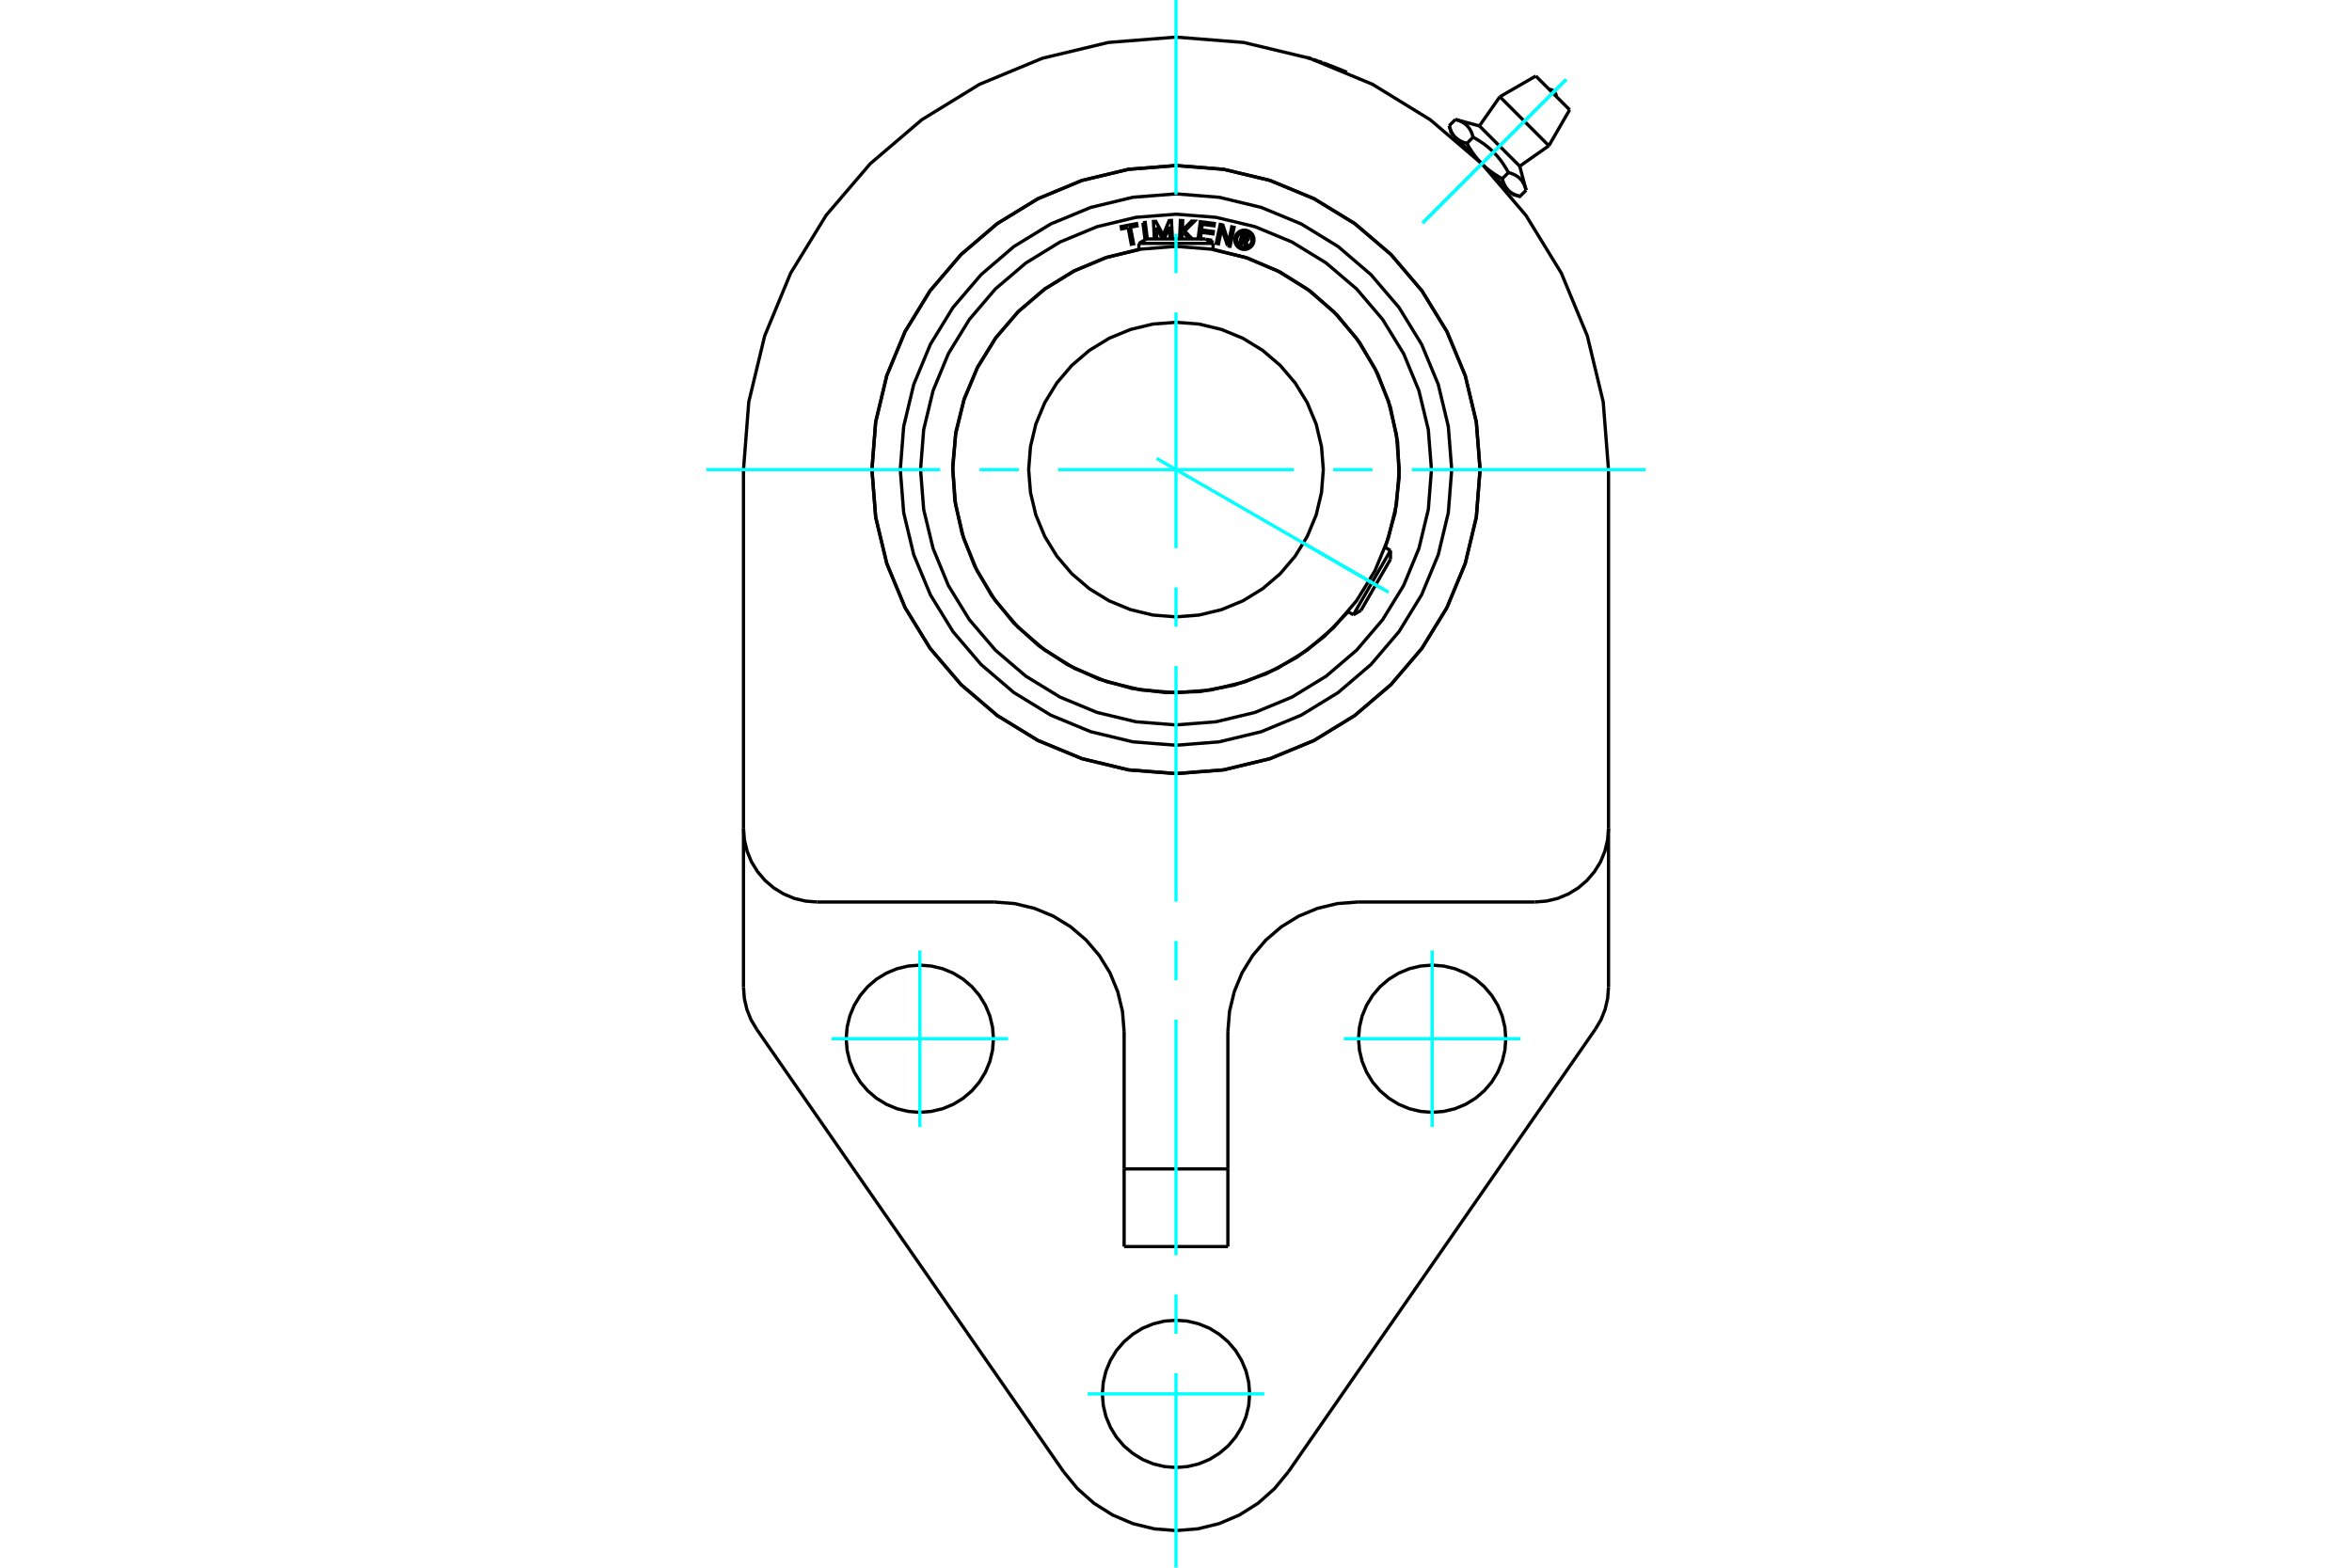 <?xml version="1.0" standalone="no"?>
<!DOCTYPE svg PUBLIC "-//W3C//DTD SVG 1.1//EN"
	"http://www.w3.org/Graphics/SVG/1.1/DTD/svg11.dtd">
<svg xmlns="http://www.w3.org/2000/svg" height="100%" width="100%" viewBox="0 0 36000 24000">
	<rect x="-1800" y="-1200" width="39600" height="26400" style="fill:#FFF"/>
	<g style="fill:none; fill-rule:evenodd" transform="matrix(1 0 0 1 0 0)">
		<g style="fill:none; stroke:#000; stroke-width:50; shape-rendering:geometricPrecision">
			<line x1="22275" y1="2101" x2="22681" y2="2507"/>
			<polyline points="22213,2039 22275,2101 22272,2098 22268,2094 22265,2090 22261,2086 22258,2083 22255,2079 22252,2075 22249,2070 22245,2066 22242,2062 22239,2058 22236,2053 22234,2049 22231,2044 22228,2040 22225,2035 22223,2030 22220,2025 22217,2020 22215,2015 22212,2010 22210,2004 22207,1999 22205,1993 22203,1988 22200,1982 22198,1976 22196,1970 22194,1964 22192,1958 22190,1951 22188,1945 22186,1938 22184,1931 22182,1924"/>
			<polyline points="22453,2195 22446,2193 22439,2191 22432,2189 22426,2187 22419,2185 22413,2183 22407,2181 22401,2178 22395,2176 22389,2174 22383,2172 22378,2169 22372,2167 22367,2164 22362,2162 22357,2159 22352,2157 22347,2154 22342,2151 22337,2149 22332,2146 22328,2143 22323,2140 22319,2137 22315,2134 22310,2131 22306,2128 22302,2125 22298,2122 22294,2119 22290,2115 22286,2112 22283,2108 22279,2105 22275,2101"/>
			<line x1="22453" y1="2195" x2="22547" y2="2100"/>
			<polyline points="22277,1829 22290,1833 22304,1837 22316,1841 22328,1846 22340,1850 22351,1855 22362,1860 22372,1865 22382,1870 22392,1876 22401,1881 22410,1887 22419,1893 22427,1899 22435,1906 22443,1912 22450,1919 22457,1927 22464,1934 22471,1942 22477,1950 22484,1958 22490,1967 22495,1975 22501,1985 22506,1994 22512,2004 22517,2015 22522,2025 22526,2037 22531,2048 22535,2060 22539,2073 22543,2086 22547,2100"/>
			<line x1="22277" y1="1829" x2="22182" y2="1924"/>
			<line x1="22644" y1="1928" x2="23261" y2="2544"/>
			<polyline points="22547,2100 22570,2113 22592,2125 22613,2138 22633,2151 22653,2163 22672,2176 22691,2189 22709,2201 22726,2214 22743,2227 22760,2240 22776,2253 22792,2267 22808,2280 22823,2294 22838,2308 22853,2322 22867,2336 22881,2351 22895,2366 22909,2381 22922,2396 22935,2412 22949,2429 22962,2445 22975,2462 22987,2480 23000,2498 23013,2517 23025,2536 23038,2556 23051,2576 23063,2597 23076,2619 23089,2641 23102,2645 23116,2649 23128,2653 23140,2658 23152,2662 23163,2667 23174,2672 23184,2677 23194,2682 23204,2688 23213,2693 23222,2699 23231,2705 23239,2711 23247,2718 23255,2724 23262,2731 23269,2739 23276,2746 23283,2754 23289,2762 23296,2770 23302,2779 23307,2787 23313,2797 23318,2806 23324,2816 23329,2827 23334,2837 23338,2849 23343,2860 23347,2872 23351,2885 23355,2898 23359,2912"/>
			<polyline points="22681,2507 22674,2500 22667,2493 22660,2486 22653,2478 22646,2471 22639,2463 22632,2455 22626,2448 22619,2440 22612,2432 22606,2424 22599,2416 22592,2408 22586,2399 22579,2391 22573,2382 22567,2374 22560,2365 22554,2356 22547,2347 22541,2338 22535,2329 22528,2320 22522,2310 22516,2300 22509,2291 22503,2281 22497,2271 22490,2260 22484,2250 22478,2239 22472,2228 22465,2217 22459,2206 22453,2195"/>
			<polyline points="23359,2912 23264,3007 23258,3005 23251,3003 23244,3001 23238,2999 23231,2997 23225,2995 23219,2993 23213,2990 23207,2988 23201,2986 23195,2984 23190,2981 23184,2979 23179,2976 23174,2974 23169,2971 23164,2969 23159,2966 23154,2963 23149,2961 23144,2958 23140,2955 23135,2952 23131,2949 23127,2946 23122,2943 23118,2940 23114,2937 23110,2934 23106,2931 23102,2927 23098,2924 23095,2920 23091,2917 23087,2913 23150,2976"/>
			<polyline points="23087,2913 23084,2910 23080,2906 23077,2902 23073,2898 23070,2895 23067,2891 23064,2887 23061,2882 23057,2878 23054,2874 23051,2870 23048,2865 23046,2861 23043,2856 23040,2852 23037,2847 23035,2842 23032,2837 23029,2832 23027,2827 23024,2822 23022,2816 23019,2811 23017,2805 23015,2800 23012,2794 23010,2788 23008,2782 23006,2776 23004,2770 23002,2763 23000,2757 22998,2750 22996,2743 22994,2736"/>
			<polyline points="23089,2641 22994,2736 22982,2730 22971,2723 22960,2717 22949,2711 22939,2705 22928,2698 22918,2692 22908,2686 22898,2679 22888,2673 22879,2667 22869,2660 22860,2654 22850,2648 22841,2641 22832,2635 22823,2629 22815,2622 22806,2616 22798,2609 22789,2603 22781,2596 22773,2590 22765,2583 22757,2576 22749,2570 22741,2563 22733,2556 22726,2549 22718,2542 22711,2536 22703,2529 22696,2522 22689,2514 22681,2507 23087,2913"/>
			<line x1="22957" y1="1481" x2="23707" y2="2231"/>
			<line x1="23507" y1="1164" x2="24025" y2="1681"/>
			<polyline points="20251,963 20266,968 20282,974 20297,979 20311,985 20326,990 20341,996 20356,1002 20371,1007 20386,1013 20401,1019 20415,1025 20430,1030 20444,1036 20457,1041 20471,1047 20484,1052 20496,1057 20507,1061 20518,1066 20529,1070 20539,1074 20548,1078 20557,1082 20566,1086 20573,1089 20581,1092 20587,1095 20593,1097 20598,1099 20602,1101 20605,1102 20608,1104 20610,1104 20611,1105 20611,1105"/>
			<polyline points="20182,938 20184,939 20185,939 20186,940 20188,940 20189,941 20190,941 20192,942 20193,942 20195,943 20196,943 20197,944 20199,944 20200,945 20201,945 20203,946 20204,946 20206,947 20207,947 20208,947 20210,948 20211,948 20213,949 20214,949 20215,950 20217,950 20218,951 20220,951 20221,952 20223,953 20224,953 20225,954 20227,954 20228,955 20230,955 20231,956"/>
			<polyline points="20107,913 20109,913 20110,914 20112,914 20113,915 20115,915 20116,916 20118,916 20119,917 20121,917 20122,918 20124,918 20125,919 20127,919 20129,920 20130,920 20132,921 20133,921 20135,922 20137,923 20138,923 20140,924 20142,924 20143,925 20145,925 20147,926 20148,927 20150,927 20152,928 20154,928 20155,929 20157,930 20159,930 20161,931 20163,931 20164,932"/>
			<polyline points="20018,883 20018,883 20018,883 20018,883 20018,883 20019,884 20019,884 20020,884 20020,884 20021,884 20022,885 20023,885 20024,885 20025,885 20026,886 20027,886 20028,887 20030,887 20031,888 20033,888 20034,889 20036,889 20038,890 20040,890 20042,891 20044,892 20046,892 20048,893 20051,894 20053,895 20056,895 20058,896 20061,897 20063,898 20066,899 20069,900"/>
			<polyline points="20781,13809 20470,13833 20167,13906 19879,14025 19613,14188 19376,14391 19174,14628 19011,14893 18892,15181 18819,15484 18794,15795"/>
			<line x1="23493" y1="13809" x2="20781" y2="13809"/>
			<polyline points="17206,15795 17181,15484 17108,15181 16989,14893 16826,14628 16624,14391 16387,14188 16121,14025 15833,13906 15530,13833 15219,13809"/>
			<line x1="17206" y1="17895" x2="17206" y2="19084"/>
			<line x1="17206" y1="15795" x2="17206" y2="17895"/>
			<polyline points="11380,15114 11393,15284 11431,15450 11494,15609 11581,15756"/>
			<line x1="11380" y1="12682" x2="11380" y2="15114"/>
			<line x1="11380" y1="12682" x2="11380" y2="7189"/>
			<line x1="16280" y1="22532" x2="11581" y2="15756"/>
			<polyline points="16280,22532 16493,22791 16745,23014 17029,23193 17339,23325 17665,23405 18000,23432 18335,23405 18661,23325 18971,23193 19255,23014 19507,22791 19720,22532"/>
			<line x1="24419" y1="15756" x2="19720" y2="22532"/>
			<polyline points="24419,15756 24506,15609 24569,15450 24607,15284 24620,15114"/>
			<line x1="24620" y1="12682" x2="24620" y2="15114"/>
			<polyline points="23048,15902 23034,15726 22993,15554 22925,15390 22833,15240 22718,15105 22584,14990 22433,14898 22269,14830 22097,14789 21921,14775 21745,14789 21573,14830 21409,14898 21259,14990 21124,15105 21009,15240 20917,15390 20849,15554 20808,15726 20794,15902 20808,16078 20849,16250 20917,16414 21009,16565 21124,16699 21259,16814 21409,16906 21573,16974 21745,17015 21921,17029 22097,17015 22269,16974 22433,16906 22584,16814 22718,16699 22833,16565 22925,16414 22993,16250 23034,16078 23048,15902"/>
			<polyline points="15206,15902 15192,15726 15151,15554 15083,15390 14991,15240 14876,15105 14741,14990 14591,14898 14427,14830 14255,14789 14079,14775 13903,14789 13731,14830 13567,14898 13416,14990 13282,15105 13167,15240 13075,15390 13007,15554 12966,15726 12952,15902 12966,16078 13007,16250 13075,16414 13167,16565 13282,16699 13416,16814 13567,16906 13731,16974 13903,17015 14079,17029 14255,17015 14427,16974 14591,16906 14741,16814 14876,16699 14991,16565 15083,16414 15151,16250 15192,16078 15206,15902"/>
			<polyline points="19127,21339 19113,21162 19072,20990 19004,20827 18912,20676 18797,20542 18662,20427 18512,20334 18348,20267 18176,20225 18000,20212 17824,20225 17652,20267 17488,20334 17338,20427 17203,20542 17088,20676 16996,20827 16928,20990 16887,21162 16873,21339 16887,21515 16928,21687 16996,21850 17088,22001 17203,22136 17338,22250 17488,22343 17652,22411 17824,22452 18000,22466 18176,22452 18348,22411 18512,22343 18662,22250 18797,22136 18912,22001 19004,21850 19072,21687 19113,21515 19127,21339"/>
			<line x1="18794" y1="19084" x2="17206" y2="19084"/>
			<line x1="18794" y1="17895" x2="18794" y2="19084"/>
			<line x1="18794" y1="17895" x2="17206" y2="17895"/>
			<line x1="18794" y1="15795" x2="18794" y2="17895"/>
			<line x1="15219" y1="13809" x2="12507" y2="13809"/>
			<polyline points="22654,7189 22597,6461 22427,5750 22147,5076 21765,4453 21291,3897 20736,3423 20113,3042 19438,2762 18728,2592 18000,2534 17272,2592 16562,2762 15887,3042 15264,3423 14709,3897 14235,4453 13853,5076 13573,5750 13403,6461 13346,7189 13403,7917 13573,8627 13853,9302 14235,9924 14709,10480 15264,10954 15887,11336 16562,11615 17272,11786 18000,11843 18728,11786 19438,11615 20113,11336 20736,10954 21291,10480 21765,9924 22147,9302 22427,8627 22597,7917 22654,7189"/>
			<polyline points="11380,12682 11394,12858 11435,13030 11502,13194 11595,13344 11710,13479 11844,13594 11995,13686 12158,13754 12330,13795 12507,13809"/>
			<polyline points="23493,13809 23670,13795 23842,13754 24005,13686 24156,13594 24290,13479 24405,13344 24498,13194 24565,13030 24606,12858 24620,12682"/>
			<line x1="24620" y1="7189" x2="24620" y2="12682"/>
			<polyline points="24620,7189 24539,6153 24296,5143 23899,4183 23356,3297 22681,2507 21891,1833 21006,1290 20046,892 19036,650 18000,568 16964,650 15954,892 14994,1290 14109,1833 13319,2507 12644,3297 12101,4183 11704,5143 11461,6153 11380,7189"/>
			<line x1="23066" y1="2926" x2="23083" y2="2909"/>
			<line x1="22279" y1="2106" x2="22262" y2="2123"/>
			<polyline points="23820,1476 23819,1459 23815,1443 23808,1427 23800,1413 23789,1400 23776,1389 23762,1380 23746,1374 23729,1370 23713,1369"/>
			<line x1="22644" y1="1928" x2="22277" y2="1829"/>
			<line x1="23359" y1="2912" x2="23261" y2="2544"/>
			<line x1="22182" y1="1924" x2="22213" y2="2039"/>
			<line x1="23150" y1="2976" x2="23264" y2="3007"/>
			<line x1="22957" y1="1481" x2="22644" y2="1928"/>
			<line x1="23261" y1="2544" x2="23707" y2="2231"/>
			<line x1="23507" y1="1164" x2="22957" y2="1481"/>
			<line x1="23707" y1="2231" x2="24025" y2="1681"/>
			<polyline points="21417,7189 21374,6654 21249,6133 21044,5638 20764,5180 20416,4773 20008,4425 19551,4145 19056,3939 18534,3814 18000,3772 17466,3814 16944,3939 16449,4145 15992,4425 15584,4773 15236,5180 14956,5638 14751,6133 14626,6654 14583,7189 14626,7723 14751,8244 14956,8740 15236,9197 15584,9604 15992,9953 16449,10233 16944,10438 17466,10563 18000,10605 18534,10563 19056,10438 19551,10233 20008,9953 20416,9604 20764,9197 21044,8740 21249,8244 21374,7723 21417,7189"/>
			<polyline points="20255,7189 20227,6836 20145,6492 20009,6165 19824,5863 19595,5594 19326,5364 19024,5179 18697,5044 18353,4961 18000,4934 17647,4961 17303,5044 16976,5179 16674,5364 16405,5594 16176,5863 15991,6165 15855,6492 15773,6836 15745,7189 15773,7541 15855,7885 15991,8212 16176,8514 16405,8783 16674,9013 16976,9198 17303,9333 17647,9416 18000,9444 18353,9416 18697,9333 19024,9198 19326,9013 19595,8783 19824,8514 20009,8212 20145,7885 20227,7541 20255,7189"/>
			<line x1="20715" y1="9412" x2="21283" y2="8428"/>
			<line x1="21283" y1="8562" x2="20831" y2="9345"/>
			<line x1="18568" y1="3726" x2="17432" y2="3726"/>
			<line x1="17548" y1="3658" x2="18452" y2="3658"/>
			<polyline points="22220,7189 22168,6528 22014,5885 21760,5273 21414,4708 20984,4205 20481,3774 19916,3428 19304,3175 18660,3020 18000,2968 17340,3020 16696,3175 16084,3428 15519,3774 15016,4205 14586,4708 14240,5273 13986,5885 13832,6528 13780,7189 13832,7849 13986,8493 14240,9105 14586,9669 15016,10173 15519,10603 16084,10949 16696,11202 17340,11357 18000,11409 18660,11357 19304,11202 19916,10949 20481,10603 20984,10173 21414,9669 21760,9105 22014,8493 22168,7849 22220,7189"/>
			<polyline points="22654,7189 22597,6461 22427,5750 22147,5076 21765,4453 21291,3897 20736,3423 20113,3042 19438,2762 18728,2592 18000,2534 17272,2592 16562,2762 15887,3042 15264,3423 14709,3897 14235,4453 13853,5076 13573,5750 13403,6461 13346,7189 13403,7917 13573,8627 13853,9302 14235,9924 14709,10480 15264,10954 15887,11336 16562,11615 17272,11786 18000,11843 18728,11786 19438,11615 20113,11336 20736,10954 21291,10480 21765,9924 22147,9302 22427,8627 22597,7917 22654,7189"/>
			<polyline points="19017,3673 18997,3744 18969,3737 19016,3571 19078,3588"/>
			<polyline points="19114,3649 19116,3642 19116,3634 19115,3626 19113,3618 19109,3611 19104,3605 19099,3599 19092,3594 19085,3591 19078,3588"/>
			<polyline points="19114,3649 19088,3642 19089,3639 19089,3635 19088,3632 19087,3629 19086,3625 19084,3623 19081,3620 19079,3618 19076,3617 19072,3615 19035,3605 19024,3646 19061,3657 19064,3658 19068,3658 19071,3658 19074,3657 19077,3655 19080,3654 19083,3651 19085,3649 19086,3646 19088,3643 19114,3650"/>
			<polyline points="19073,3685 19081,3684 19088,3681 19095,3676 19102,3671 19107,3665 19111,3658 19114,3650"/>
			<polyline points="19073,3685 19090,3774 19056,3765 19040,3680 19017,3673"/>
			<line x1="18466" y1="3666" x2="18554" y2="3678"/>
			<line x1="18374" y1="3655" x2="18405" y2="3659"/>
			<polyline points="18554,3678 18550,3713 18547,3713"/>
			<polyline points="18338,3658 18372,3394 18587,3421 18582,3457 18402,3434 18391,3521 18571,3544 18567,3580 18387,3557 18374,3655"/>
			<line x1="17695" y1="3483" x2="17705" y2="3658"/>
			<polyline points="17669,3658 17655,3390 17690,3389 17804,3599 17895,3377 17930,3375 17945,3658"/>
			<polyline points="17910,3658 17900,3472 17818,3658"/>
			<line x1="17796" y1="3658" x2="17695" y2="3483"/>
			<polyline points="17268,3485 17167,3505 17160,3469 17396,3423 17403,3459 17302,3478 17351,3732 17316,3739 17268,3485"/>
			<polyline points="17494,3411 17529,3406 17561,3658"/>
			<line x1="17527" y1="3670" x2="17494" y2="3411"/>
			<polyline points="18111,3559 18094,3576 18090,3658"/>
			<polyline points="18055,3658 18067,3376 18103,3378 18096,3528 18240,3384 18284,3386 18132,3537 18249,3658"/>
			<line x1="18207" y1="3658" x2="18111" y2="3559"/>
			<polyline points="18789,3761 18700,3499 18651,3732 18616,3725 18677,3436 18718,3445 18804,3712 18854,3473 18889,3481 18828,3769 18789,3761"/>
			<polyline points="19194,3671 19192,3648 19187,3626 19178,3604 19166,3584 19151,3567 19133,3552 19113,3540 19092,3531 19069,3525 19046,3524 19023,3525 19001,3531 18979,3540 18960,3552 18942,3567 18927,3584 18915,3604 18906,3626 18901,3648 18899,3671 18901,3694 18906,3717 18915,3738 18927,3758 18942,3775 18960,3790 18979,3802 19001,3811 19023,3817 19046,3818 19069,3817 19092,3811 19113,3802 19133,3790 19151,3775 19166,3758 19178,3738 19187,3717 19192,3694 19194,3671"/>
			<polyline points="19164,3671 19163,3653 19159,3635 19151,3618 19142,3602 19130,3588 19116,3576 19100,3566 19083,3559 19065,3555 19046,3553 19028,3555 19010,3559 18993,3566 18977,3576 18963,3588 18951,3602 18941,3618 18934,3635 18930,3653 18928,3671 18930,3689 18934,3707 18941,3725 18951,3740 18963,3754 18977,3766 18993,3776 19010,3783 19028,3788 19046,3789 19065,3788 19083,3783 19100,3776 19116,3766 19130,3754 19142,3740 19151,3725 19159,3707 19163,3689 19164,3671"/>
			<polyline points="21203,8382 21353,7856 21416,7313 21392,6767 21282,6232 21088,5722 20814,5248 20469,4825 20061,4461 19600,4168 19098,3951 18568,3818"/>
			<polyline points="17432,3818 16921,3945 16435,4149 15987,4426 15587,4768 15244,5167 14966,5614 14760,6099 14631,6609 14582,7134 14614,7659 14727,8174 14917,8665 15180,9121 15510,9531 15899,9886 16339,10176 16817,10396 17324,10539 17846,10604 18373,10587 18890,10489 19386,10313 19850,10063 20269,9745 20635,9366"/>
			<polyline points="21910,7189 21862,6577 21718,5980 21484,5414 21163,4891 20765,4424 20298,4026 19775,3705 19208,3470 18612,3327 18000,3279 17388,3327 16792,3470 16225,3705 15702,4026 15235,4424 14837,4891 14516,5414 14282,5980 14138,6577 14090,7189 14138,7800 14282,8397 14516,8964 14837,9487 15235,9953 15702,10352 16225,10672 16792,10907 17388,11050 18000,11098 18612,11050 19208,10907 19775,10672 20298,10352 20765,9953 21163,9487 21484,8964 21718,8397 21862,7800 21910,7189"/>
			<line x1="21283" y1="8562" x2="21283" y2="8428"/>
			<line x1="20715" y1="9412" x2="20831" y2="9345"/>
			<line x1="21283" y1="8428" x2="21202" y2="8381"/>
			<line x1="20633" y1="9365" x2="20715" y2="9412"/>
			<line x1="17548" y1="3658" x2="17432" y2="3726"/>
			<line x1="18568" y1="3726" x2="18452" y2="3658"/>
			<line x1="17432" y1="3726" x2="17432" y2="3820"/>
			<line x1="18568" y1="3820" x2="18568" y2="3726"/>
		</g>
		<g style="fill:none; stroke:#0FF; stroke-width:50; shape-rendering:geometricPrecision">
			<line x1="21775" y1="3414" x2="23972" y2="1217"/>
			<line x1="21775" y1="3414" x2="23972" y2="1217"/>
			<line x1="18000" y1="24000" x2="18000" y2="21021"/>
			<line x1="18000" y1="20420" x2="18000" y2="19818"/>
			<line x1="18000" y1="19217" x2="18000" y2="15609"/>
			<line x1="18000" y1="15007" x2="18000" y2="14406"/>
			<line x1="18000" y1="13804" x2="18000" y2="10196"/>
			<line x1="18000" y1="9594" x2="18000" y2="8993"/>
			<line x1="18000" y1="8391" x2="18000" y2="4783"/>
			<line x1="18000" y1="4182" x2="18000" y2="3580"/>
			<line x1="18000" y1="2979" x2="18000" y2="0"/>
			<line x1="10811" y1="7189" x2="14391" y2="7189"/>
			<line x1="14993" y1="7189" x2="15594" y2="7189"/>
			<line x1="16196" y1="7189" x2="19804" y2="7189"/>
			<line x1="20406" y1="7189" x2="21007" y2="7189"/>
			<line x1="21609" y1="7189" x2="25189" y2="7189"/>
			<line x1="19352" y1="21339" x2="16648" y2="21339"/>
			<line x1="12726" y1="15902" x2="15431" y2="15902"/>
			<line x1="14079" y1="17255" x2="14079" y2="14550"/>
			<line x1="20569" y1="15902" x2="23274" y2="15902"/>
			<line x1="21921" y1="17255" x2="21921" y2="14550"/>
			<line x1="17704" y1="7018" x2="21255" y2="9068"/>
			<line x1="19975" y1="8329" x2="21156" y2="9011"/>
		</g>
	</g>
</svg>
